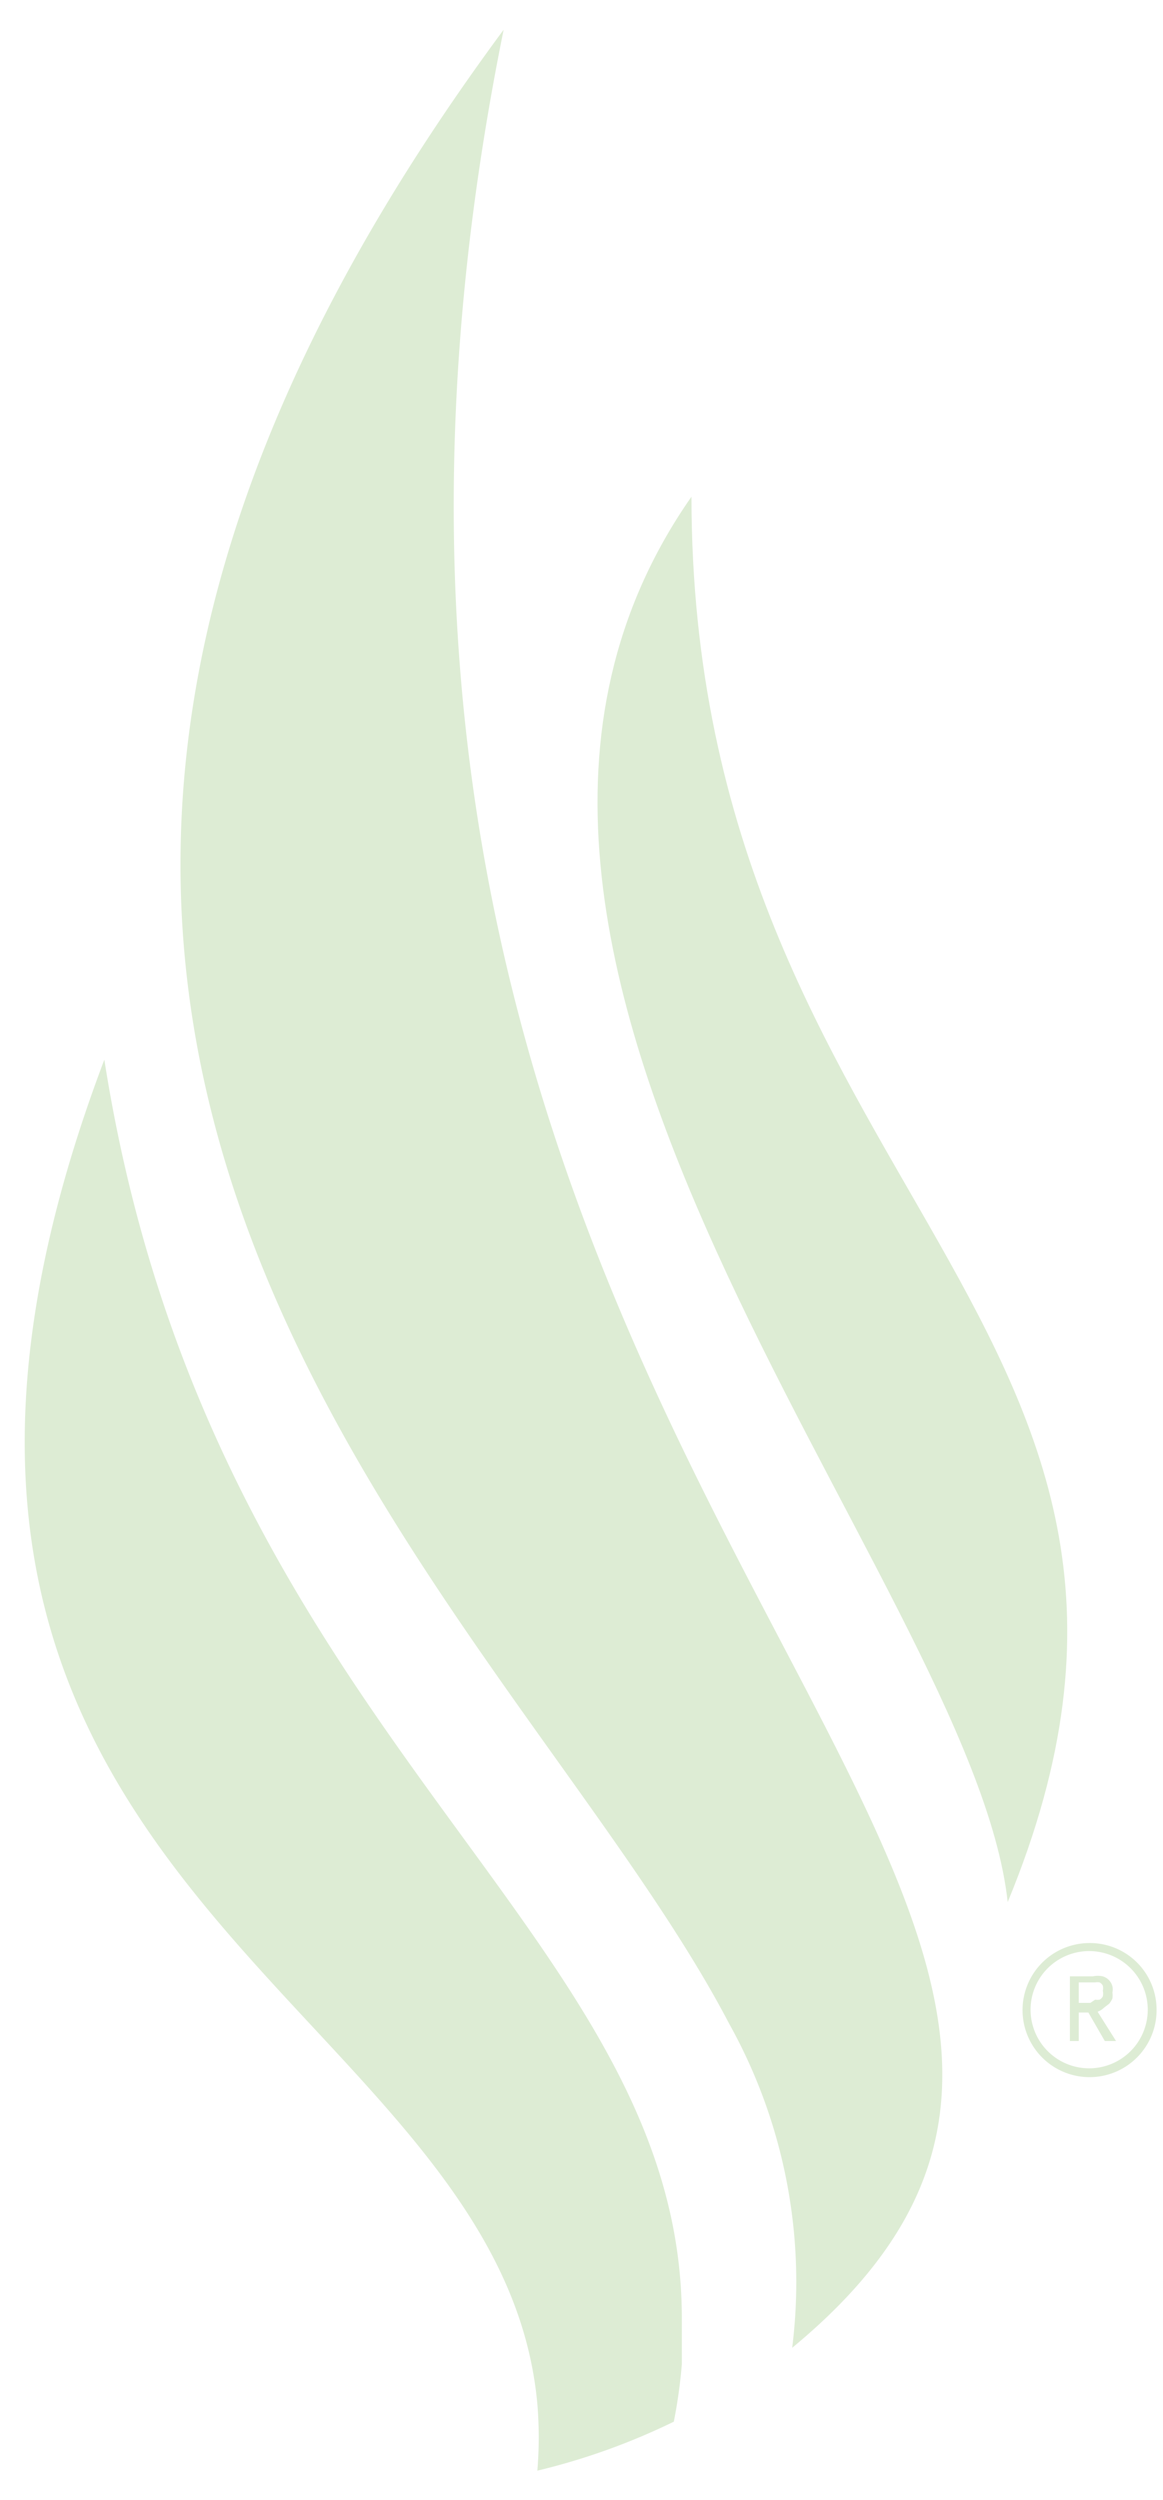 <svg id="Layer_1" fill="#DDECD4" data-name="Layer 1" xmlns="http://www.w3.org/2000/svg" viewBox="0 0 28.98 62.26">
    <path d="M19.74,58.47a13.21,13.21,0,0,0-1.57-8.07h0C12.54,39.63-6,25.81,12.55.74,5.22,36.9,33.26,47.31,19.74,58.47Z"></path>
    <path d="M2.6,26.39C-5.2,47,12.45,49.54,13.39,59.87a10.12,10.12,0,0,1,0,1.66,16.54,16.54,0,0,0,3.4-1.22,12.58,12.58,0,0,0,.2-1.43h0c0-.36,0-.73,0-1.08v-.06h0C17,48,5.24,43.25,2.6,26.39Z"></path>
    <path d="M17.23,12.37c-8,11.45,7,26.92,7.88,35C31.05,33,17.24,29.65,17.23,12.37Z"></path>
    <path d="M27.51,50l.13-.1a.57.57,0,0,0,.08-.13.61.61,0,0,0,0-.15.39.39,0,0,0,0-.15.35.35,0,0,0-.24-.25.58.58,0,0,0-.25,0h-.57v1.61h.22v-.71h.24l.41.71h.28l-.46-.73A.43.43,0,0,0,27.51,50Zm-.34-.12h-.29v-.51h.41a.35.35,0,0,1,.11,0,.2.2,0,0,1,.08.08.28.28,0,0,1,0,.13.29.29,0,0,1,0,.14.2.2,0,0,1-.08.08.35.35,0,0,1-.11,0Z"></path>
    <path d="M27.15,48.39a1.67,1.67,0,1,0,1.67,1.66A1.66,1.66,0,0,0,27.15,48.39Zm0,3.12a1.46,1.46,0,1,1,1.45-1.46A1.46,1.46,0,0,1,27.15,51.51Z"></path>
</svg>
